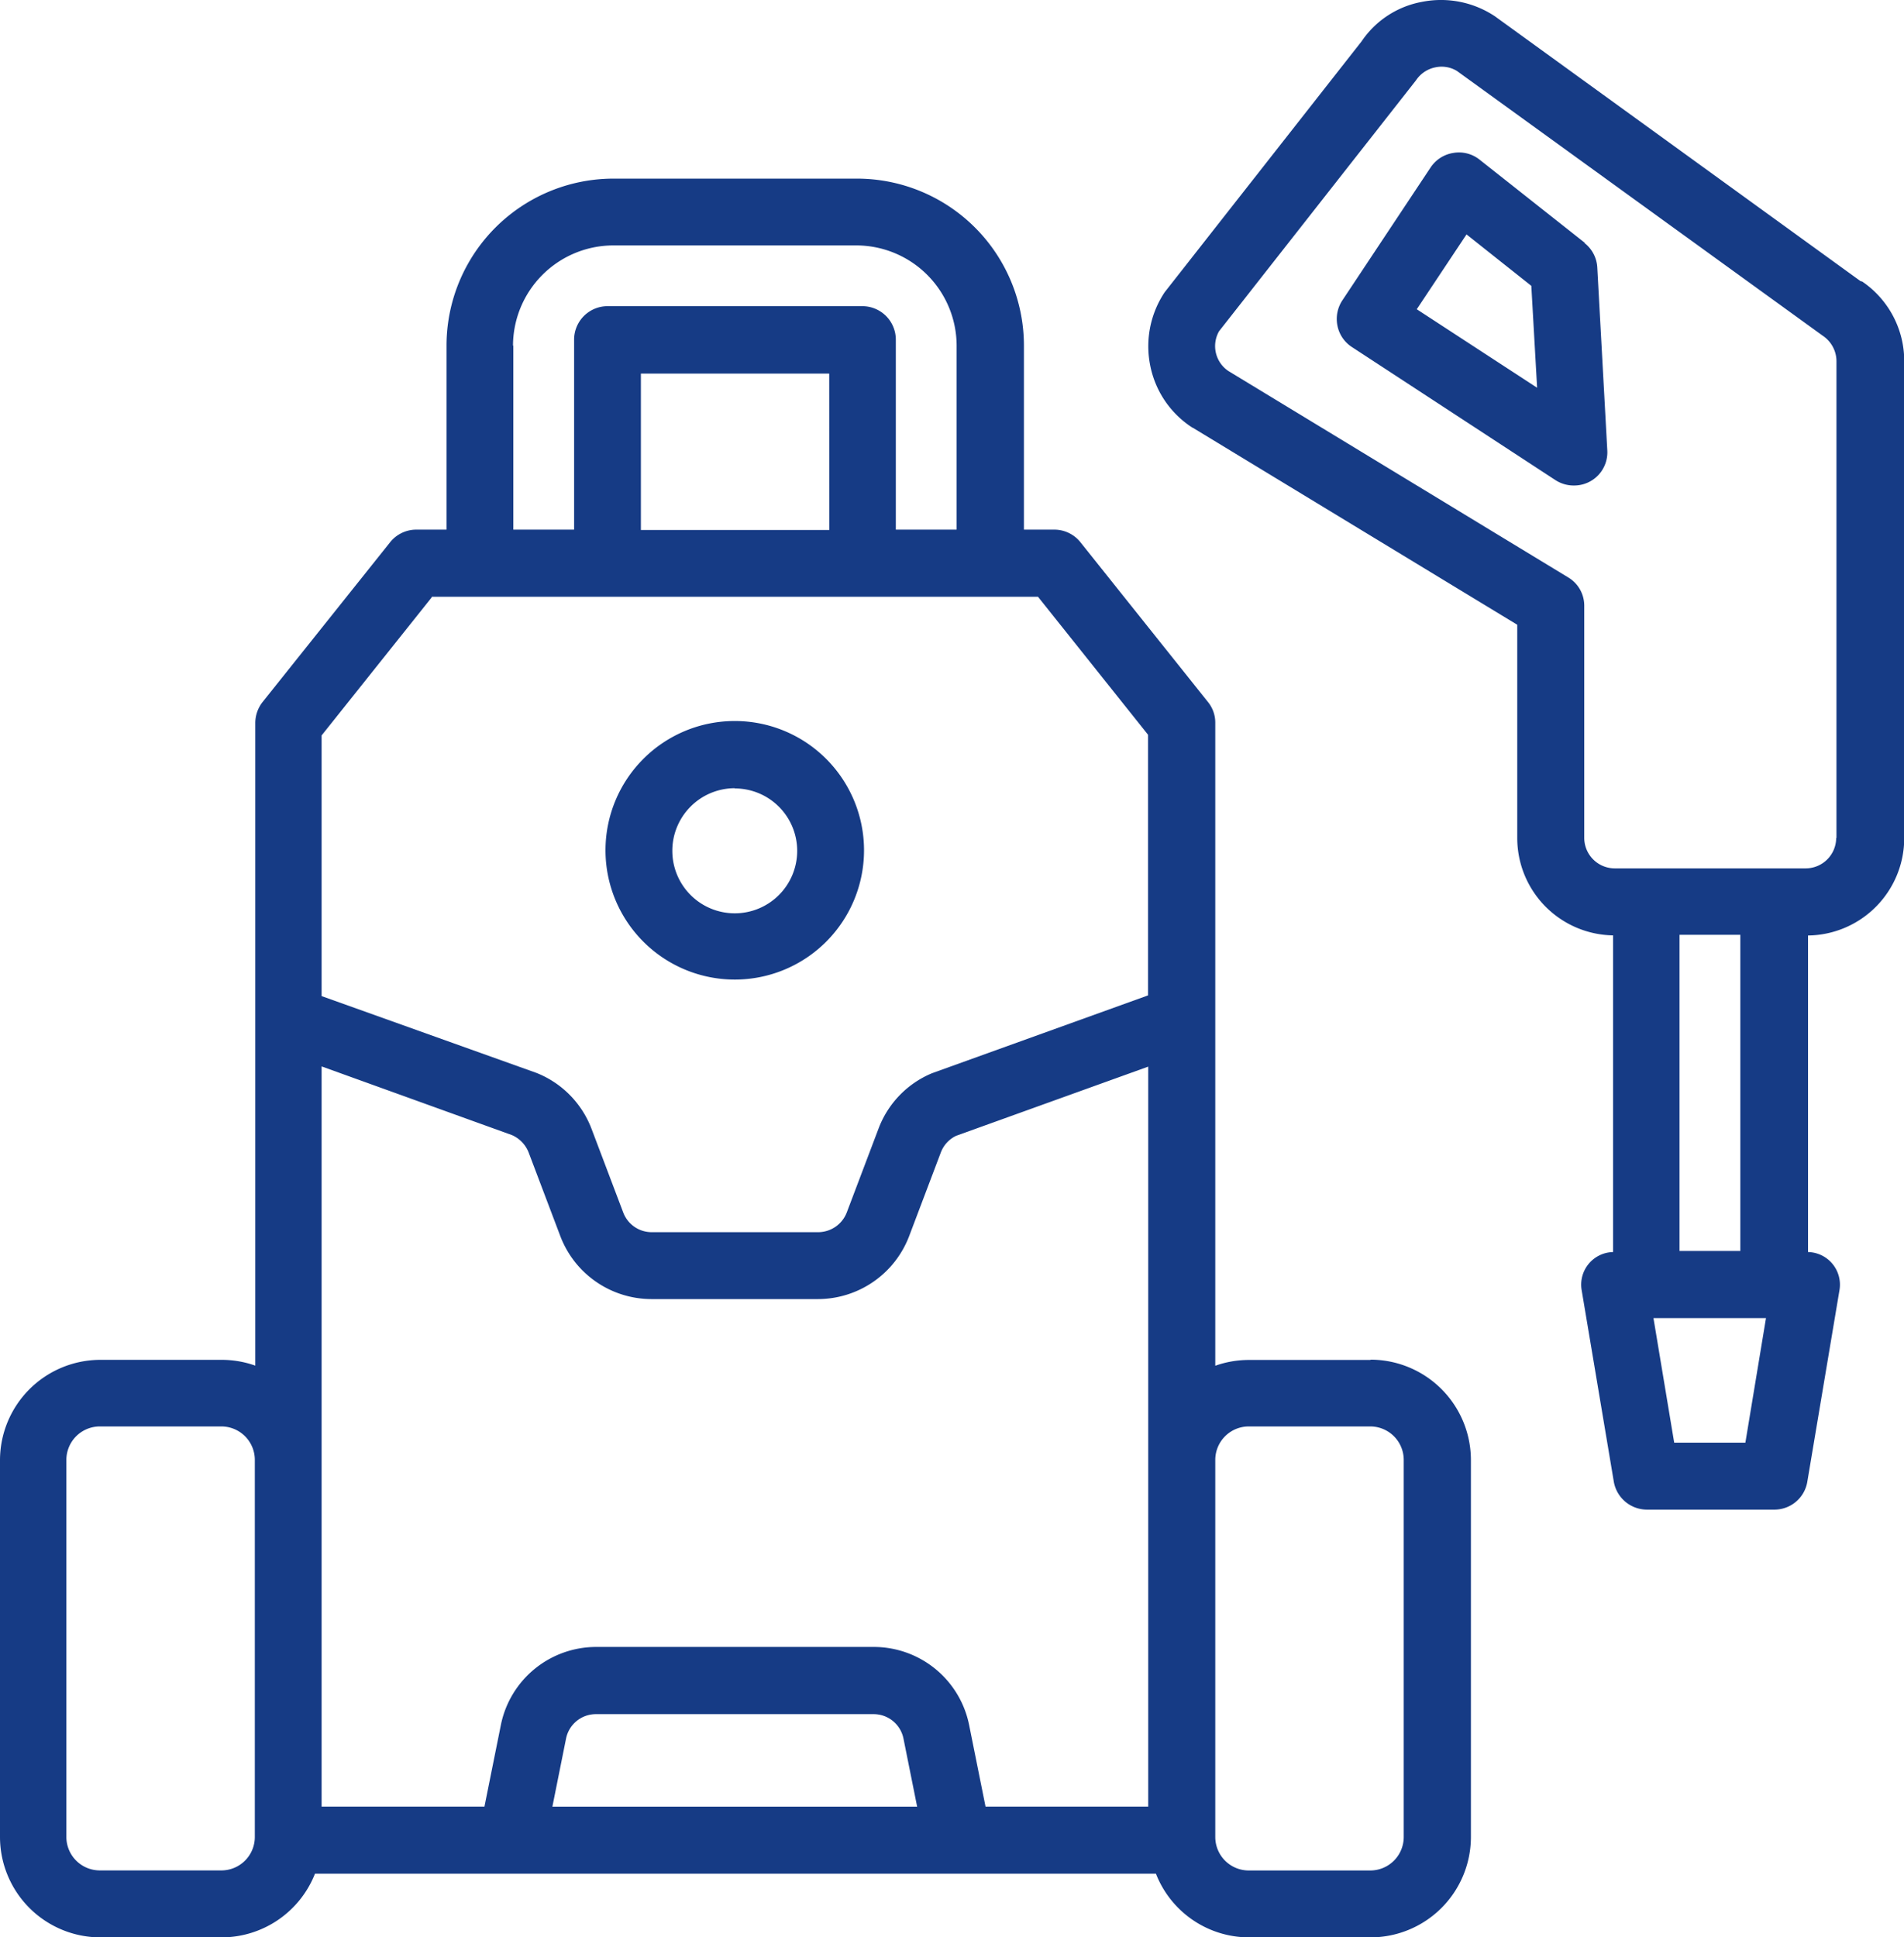 <svg xmlns="http://www.w3.org/2000/svg" width="32.876" height="33.445" viewBox="0 0 32.876 33.445">
  <path id="service_icon4" d="M16.207,19.915a2.232,2.232,0,1,0-2.232-2.232A2.233,2.233,0,0,0,16.207,19.915Zm0-3.3a1.078,1.078,0,1,1-1.078,1.078A1.08,1.08,0,0,1,16.207,16.611Zm10.974,9.867h-2.1a1.733,1.733,0,0,0-.577.1V15.48a.564.564,0,0,0-.127-.358l-2.2-2.756a.577.577,0,0,0-.45-.219H21.2V8.97a2.884,2.884,0,0,0-2.883-2.883h-4.2A2.884,2.884,0,0,0,11.23,8.97v3.177h-.525a.577.577,0,0,0-.45.219l-2.2,2.756a.588.588,0,0,0-.127.358v11.1a1.733,1.733,0,0,0-.577-.1H5.25a1.735,1.735,0,0,0-1.73,1.73v6.511a1.735,1.735,0,0,0,1.73,1.73h2.1a1.736,1.736,0,0,0,1.609-1.1h14.52a1.728,1.728,0,0,0,1.609,1.1h2.1a1.735,1.735,0,0,0,1.73-1.73V28.207a1.735,1.735,0,0,0-1.73-1.73ZM12.378,8.97a1.735,1.735,0,0,1,1.73-1.73h4.2a1.735,1.735,0,0,1,1.73,1.73v3.177h-1.05V8.866a.578.578,0,0,0-.577-.577H14.01a.578.578,0,0,0-.577.577v3.281h-1.05V8.97Zm5.461,3.183H14.586v-2.7h3.252Zm-6.862,1.153H21.443l1.9,2.382v4.5l-3.731,1.344a1.674,1.674,0,0,0-.923.957l-.548,1.447a.531.531,0,0,1-.49.34H14.771a.525.525,0,0,1-.49-.34l-.548-1.447a1.681,1.681,0,0,0-.951-.963L9.073,20.2v-4.5l1.9-2.382ZM7.343,35.295h-2.1a.578.578,0,0,1-.577-.577V28.207a.578.578,0,0,1,.577-.577h2.1a.578.578,0,0,1,.577.577v6.511A.578.578,0,0,1,7.343,35.295Zm1.73-7.087V21.414L12.36,22.6a.544.544,0,0,1,.288.3l.548,1.447a1.685,1.685,0,0,0,1.569,1.084h2.883a1.687,1.687,0,0,0,1.569-1.084l.548-1.447a.524.524,0,0,1,.265-.288l3.316-1.194V34.193H20.537l-.283-1.407a1.679,1.679,0,0,0-1.643-1.349h-4.8a1.679,1.679,0,0,0-1.643,1.349l-.283,1.407H9.073Zm3.985,5.986.236-1.176a.525.525,0,0,1,.513-.421h4.8a.525.525,0,0,1,.513.421l.236,1.176H13.052Zm14.7.525a.578.578,0,0,1-.577.577h-2.1a.578.578,0,0,1-.577-.577V28.207a.578.578,0,0,1,.577-.577h2.1a.578.578,0,0,1,.577.577ZM35.646,7.857,29.332,3.284a1.681,1.681,0,0,0-1.263-.248,1.606,1.606,0,0,0-1.038.68l-3.4,4.331A1.681,1.681,0,0,0,23.38,9.31a1.656,1.656,0,0,0,.715,1.067c.006,0,.012.012.023.012l5.6,3.4v3.685a1.682,1.682,0,0,0,1.655,1.678v5.467a.563.563,0,0,0-.542.663l.554,3.3a.582.582,0,0,0,.571.484h2.2a.576.576,0,0,0,.571-.484l.554-3.3a.563.563,0,0,0-.542-.663V19.154A1.682,1.682,0,0,0,36.4,17.476V9.247a1.659,1.659,0,0,0-.727-1.384ZM33.57,24.6H32.52V19.142h1.05Zm.087,3.31H32.428l-.358-2.151h1.943ZM35.225,17.47a.527.527,0,0,1-.525.525H31.4a.527.527,0,0,1-.525-.525V13.462a.568.568,0,0,0-.277-.49L24.73,9.408a.518.518,0,0,1-.161-.686l3.4-4.331a.525.525,0,0,1,.334-.225.51.51,0,0,1,.375.063L34.994,8.8a.531.531,0,0,1,.236.438V17.47ZM30.883,7.194,29.066,5.758a.571.571,0,0,0-.45-.115.578.578,0,0,0-.392.248L26.7,8.186a.582.582,0,0,0-.087.438.572.572,0,0,0,.248.369l3.518,2.3a.579.579,0,0,0,.317.092.573.573,0,0,0,.577-.605L31.1,7.621a.575.575,0,0,0-.219-.421Zm-2.9,1.148.859-1.292,1.119.888.1,1.759Z" transform="translate(-3.52 -3.003)" fill="#163b85"/>
</svg>
